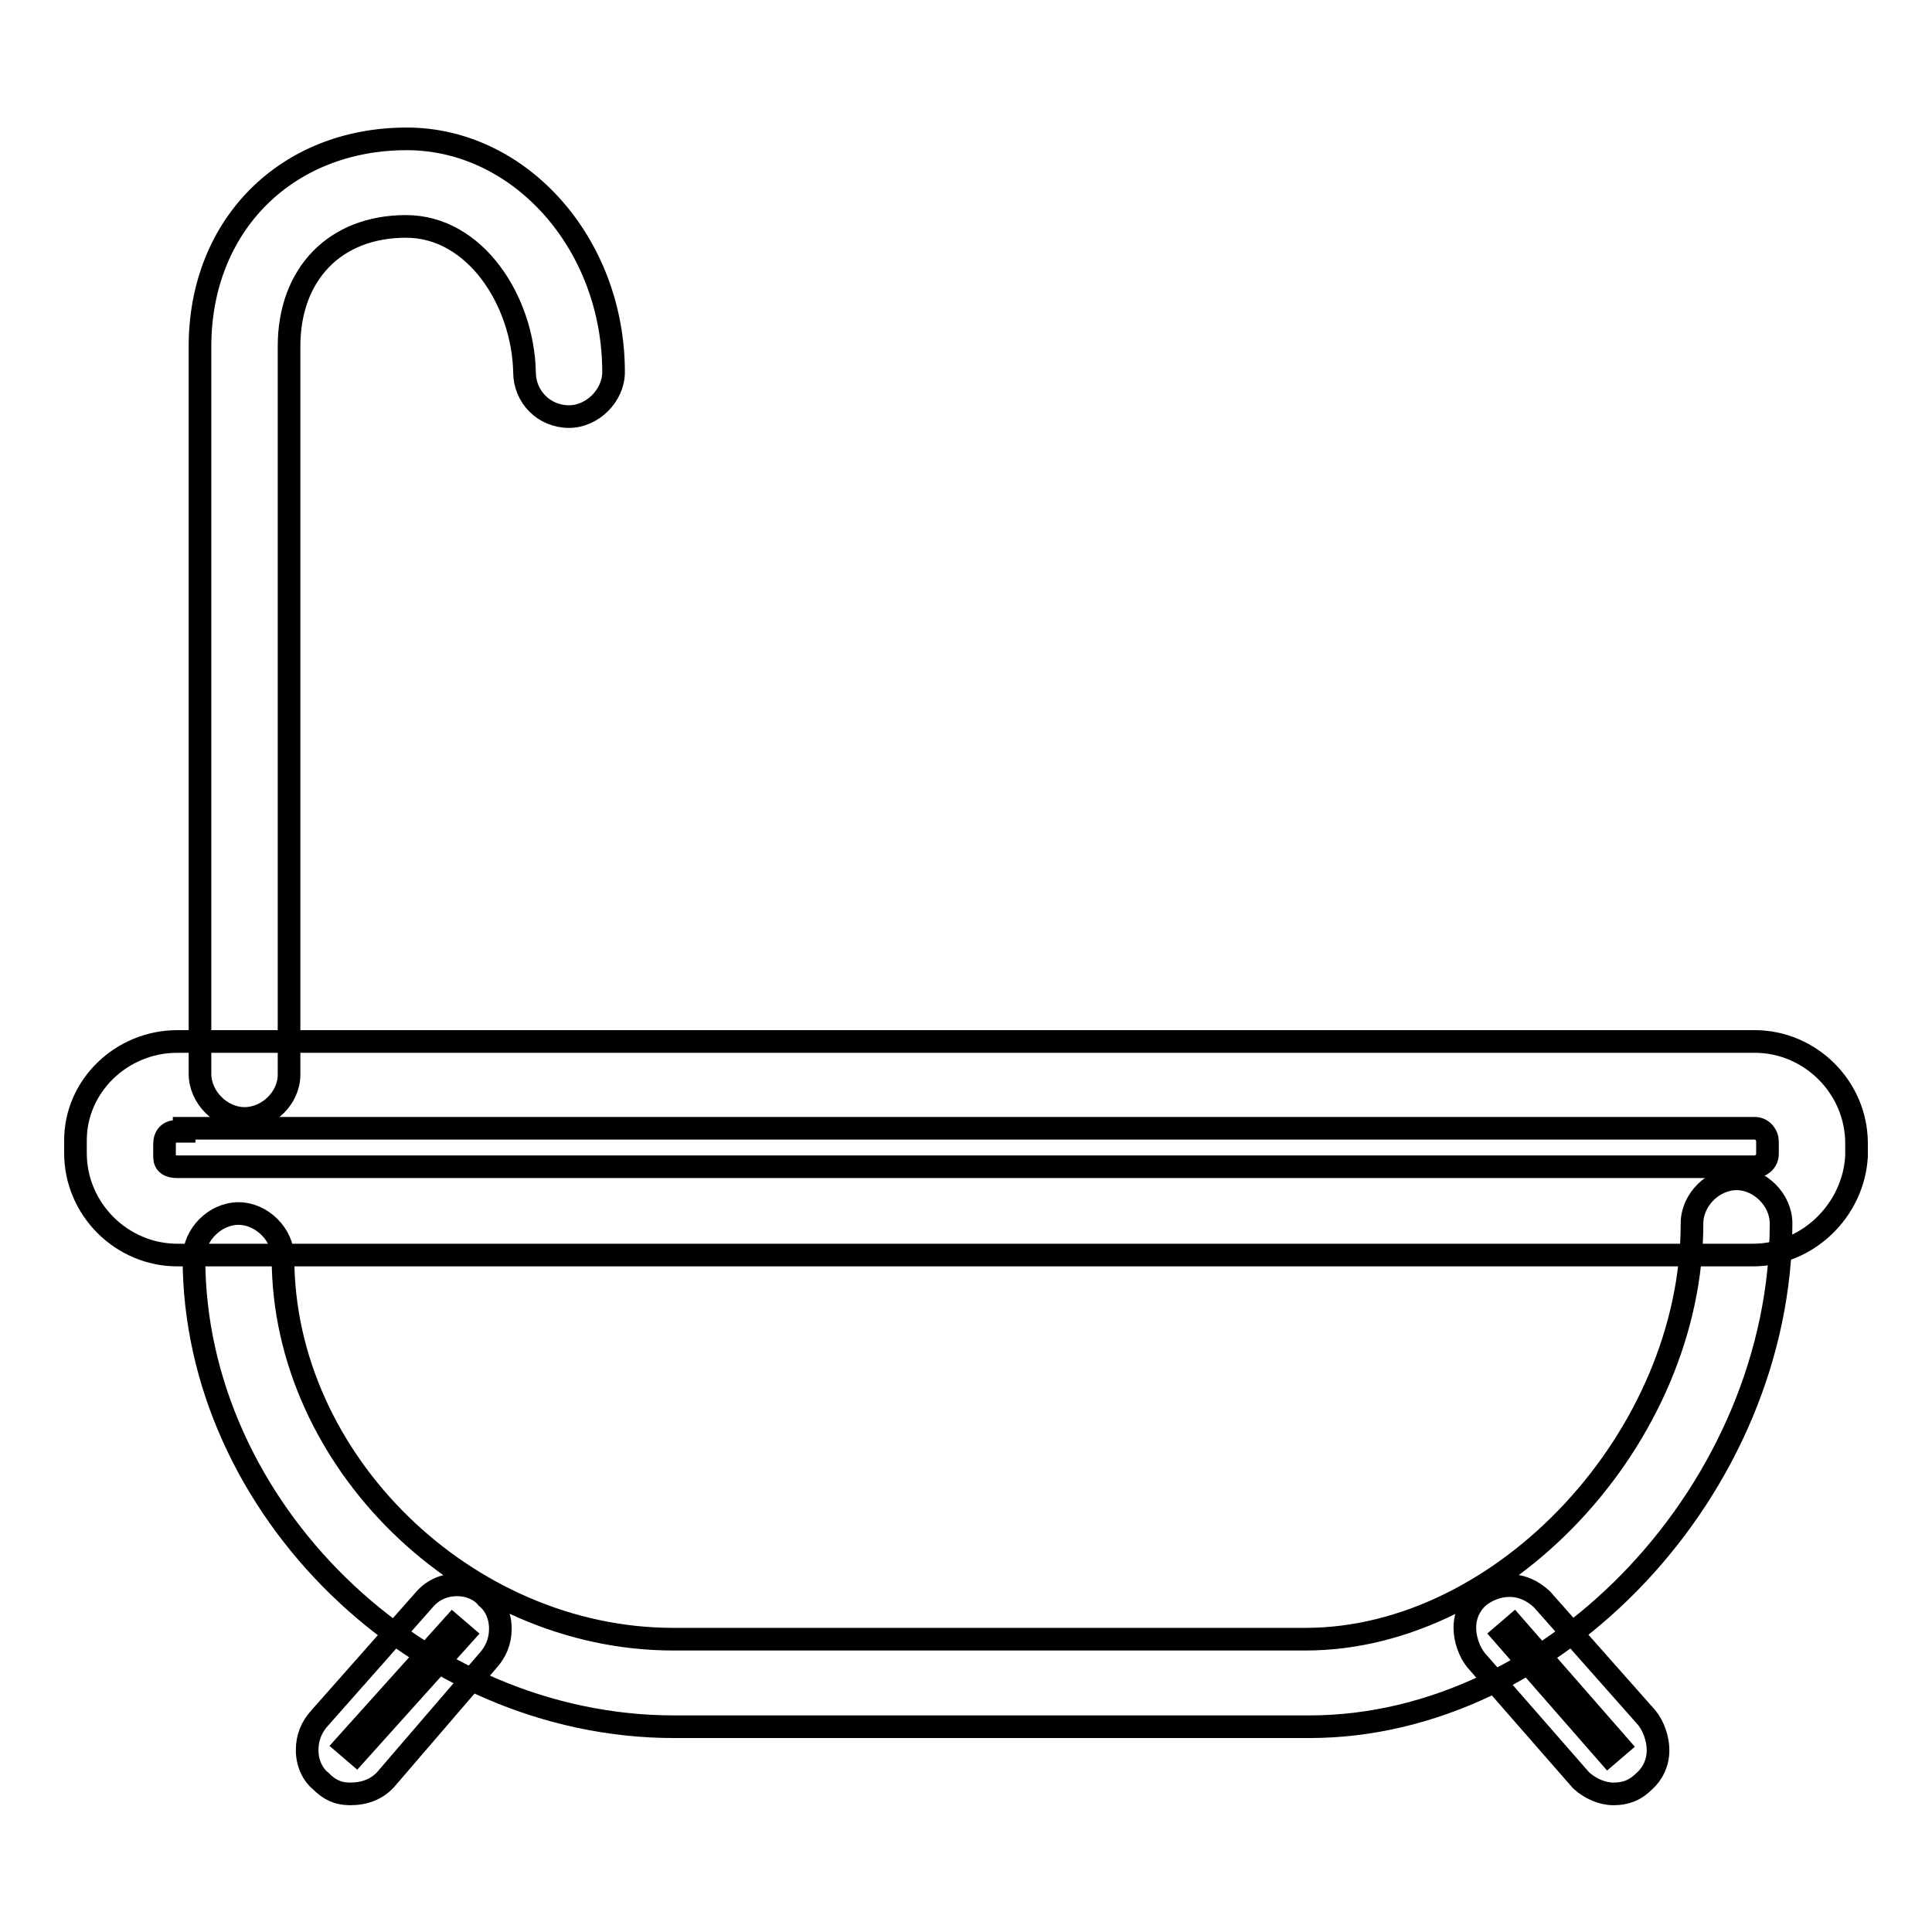 <?xml version="1.0" encoding="utf-8"?>
<!-- Svg Vector Icons : http://www.onlinewebfonts.com/icon -->
<!DOCTYPE svg PUBLIC "-//W3C//DTD SVG 1.1//EN" "http://www.w3.org/Graphics/SVG/1.1/DTD/svg11.dtd">
<svg version="1.1" xmlns="http://www.w3.org/2000/svg" xmlns:xlink="http://www.w3.org/1999/xlink" x="0px" y="0px" viewBox="0 0 256 256" enable-background="new 0 0 256 256" xml:space="preserve">
<g> <path stroke-width="3" fill-opacity="0" stroke="#000000"  d="M214.5,231.3l-1.4,1.2l-13.9-15.9l1.4-1.2L214.5,231.3z M200,216.1l13.9,15.9L200,216.1z"/> <path stroke-width="3" fill-opacity="0" stroke="#000000"  d="M213.8,237.7c-1.5,0-3.1-0.7-4.3-1.8l-13.9-15.9c-0.9-1.1-1.5-2.8-1.5-4.3c0-1.7,0.7-3.1,1.8-4.1 c1.1-0.9,2.6-1.5,4.1-1.5c1.7,0,3.1,0.7,4.3,1.8l13.9,15.7c0.9,1.1,1.5,2.8,1.5,4.3c0,1.7-0.7,3.1-1.8,4.1 C216.6,237.3,215.3,237.7,213.8,237.7z M61.4,216.6l-14.2,15.8l-1.4-1.2L60,215.4L61.4,216.6z M60.6,216.1L46.4,232L60.6,216.1z"/> <path stroke-width="3" fill-opacity="0" stroke="#000000"  d="M46.4,237.7c-1.7,0-2.8-0.6-3.9-1.7c-1.1-0.9-1.8-2.4-1.8-4.1s0.6-3.1,1.7-4.3L56.2,212 c1.1-1.3,2.6-2,4.4-2c1.5,0,3,0.6,3.9,1.7c1.1,0.9,1.8,2.4,1.8,4.1c0,1.7-0.6,3.1-1.7,4.3l-13.5,15.7 C49.9,237.1,48.3,237.7,46.4,237.7z"/> <path stroke-width="3" fill-opacity="0" stroke="#000000"  d="M89.3,228.8c-33.8,0-63.6-29-63.6-62.1c0-3.1,2.8-5.9,5.9-5.9s5.9,2.8,5.9,5.9c0,26.8,24.2,50.5,51.7,50.5 H173c26.2,0,51.2-26.8,51.2-55.1c0-3.1,2.8-5.9,5.9-5.9s5.9,2.8,5.9,5.9c0,34.9-29.8,66.7-62.5,66.7H89.3L89.3,228.8z M32.4,148.2 c-3.1,0-5.9-2.8-5.9-5.9V45.9c0-16.1,11.5-27.5,27.4-27.5c15,0,27.4,13.9,27.4,30.9c0,3.1-2.8,5.9-5.9,5.9c-3.3,0-5.9-2.6-5.9-5.9 C69.3,39.9,63,30,53.8,30c-9.4,0-15.5,6.3-15.5,15.9v96.5C38.3,145.5,35.5,148.2,32.4,148.2z"/> <path stroke-width="3" fill-opacity="0" stroke="#000000"  d="M23.5,166.3c-7.4,0-13.5-6.1-13.5-13.5v-1.7c0-7.2,6.1-13.1,13.5-13.1h209c7.4,0,13.5,6.1,13.5,13.5v1.7 c-0.4,7.2-6.5,13.1-13.7,13.1H23.5z M23.5,149.9c-1.1,0-1.7,0.6-1.7,1.7v1.7c0,0.9,0.6,1.3,1.7,1.3h209c0.7,0,1.7-0.6,1.7-1.7v-1.7 c0-0.7-0.6-1.7-1.7-1.7H24.4v0.4H23.5L23.5,149.9z"/></g>
</svg>